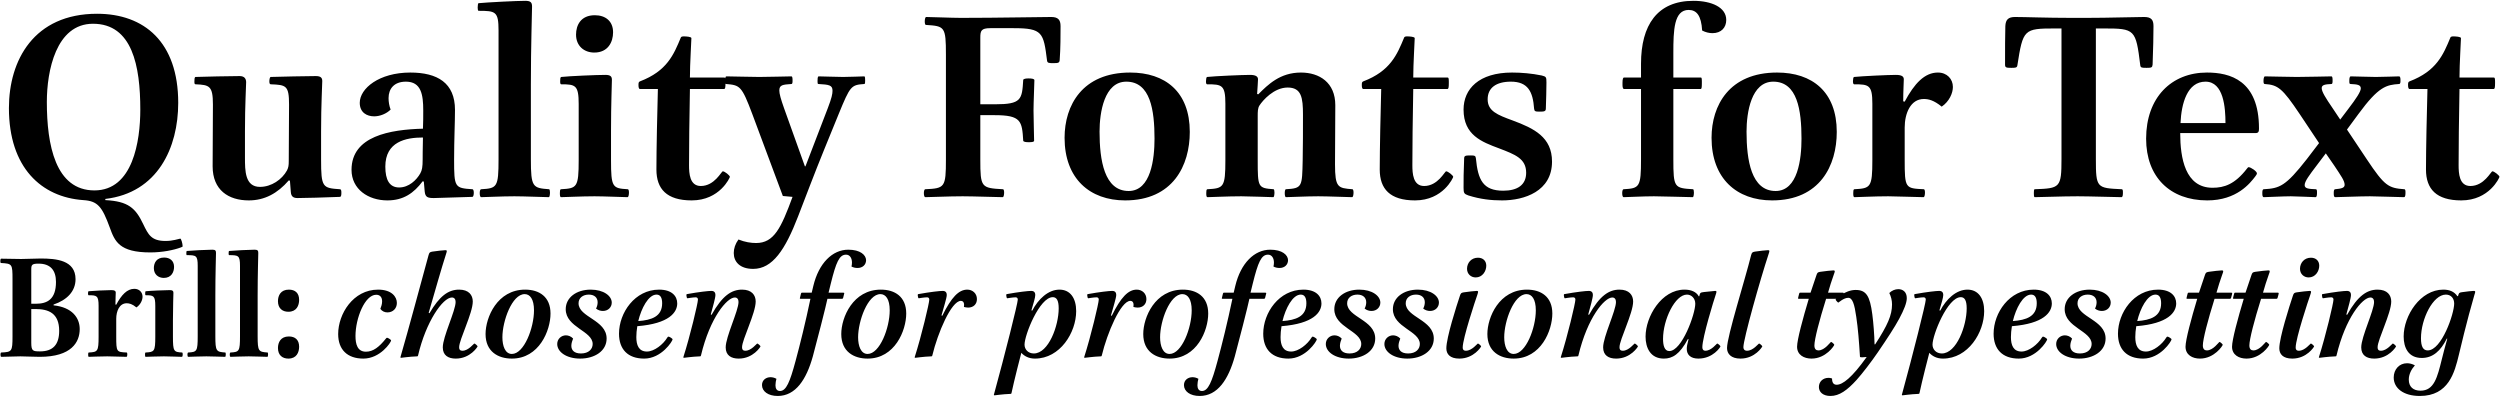 <?xml version="1.0" encoding="UTF-8"?>
<svg xmlns="http://www.w3.org/2000/svg" width="2827" height="448" viewBox="0 0 2827 448" fill="none">
  <path d="M109.8 15.56C162.979 15.56 201.534 47.467 201.534 116.268C201.534 167.12 178.268 217.973 119.106 224.952V226.282C145.031 227.611 153.34 235.256 161.982 253.536C167.632 265.169 170.956 272.481 187.242 272.481C195.551 272.481 201.866 270.154 203.86 269.822C204.857 269.822 206.519 275.472 206.519 278.464C206.519 278.796 206.519 279.128 204.525 279.793C196.548 282.785 183.586 285.443 169.959 285.443C134.728 285.443 129.742 272.813 124.092 257.192C115.45 233.594 110.465 227.279 94.178 226.282C46.982 222.958 10.089 189.721 10.089 122.25C10.089 68.074 38.34 15.56 109.8 15.56ZM105.147 26.86C63.268 26.86 52.965 80.372 52.965 115.27C52.965 163.796 62.603 215.314 106.809 215.314C150.349 215.314 158.658 159.476 158.658 123.912C158.658 74.721 149.684 26.86 105.147 26.86ZM363.086 148.507V180.415C363.086 211.99 364.748 212.655 384.358 213.984C386.019 213.984 386.019 216.311 386.019 217.973C386.019 219.634 386.019 222.626 384.358 222.626C368.404 223.29 344.141 223.955 336.496 223.955C332.176 223.955 329.184 222.626 328.852 216.975L327.855 204.345L326.525 204.013C313.895 218.637 299.271 226.614 281.323 226.614C258.39 226.614 240.442 214.981 240.442 188.059C240.442 164.793 240.774 141.195 240.774 118.262C240.774 96.99 236.786 95.993 221.164 95.328C219.835 95.328 219.835 93.999 219.835 92.005C219.835 90.343 219.835 87.019 221.164 87.019C229.806 86.687 261.381 86.022 271.02 86.022C276.67 86.022 278.332 89.346 278.332 93.002C278.332 98.984 277.002 117.265 277.002 148.507V178.088C277.002 193.045 277.002 211.325 293.953 211.325C306.916 211.325 318.881 203.016 324.531 192.712C326.193 189.389 326.525 187.062 326.525 182.077C326.525 160.805 326.858 139.201 326.858 118.262C326.858 96.658 323.534 95.993 306.251 95.328C304.921 95.328 304.589 93.999 304.589 92.005C304.589 90.343 304.921 87.019 306.251 87.019C317.219 86.687 347.465 86.022 357.103 86.022C362.754 86.022 364.415 88.016 364.415 91.672C364.415 97.655 363.086 117.265 363.086 148.507ZM478.27 145.516C478.602 139.201 478.602 131.224 478.602 124.909C478.602 106.961 476.276 92.337 458.993 92.337C445.698 92.337 439.383 100.314 439.383 110.95C439.383 114.938 440.048 119.591 441.709 123.912C437.056 128.565 429.744 131.557 423.097 131.557C414.788 131.557 406.811 127.236 406.811 116.268C406.811 99.981 428.747 82.034 463.978 82.034C494.556 82.034 514.498 93.666 514.498 124.244C514.498 138.869 513.501 157.814 513.501 180.415C513.501 211.99 514.166 212.655 534.108 213.984C535.438 213.984 535.77 216.311 535.77 217.973C535.77 219.634 535.438 222.626 534.108 222.626C532.446 222.626 493.227 223.955 490.568 223.955C483.588 223.955 480.929 222.958 480.264 216.643L479.267 205.342L477.938 205.01C467.967 218.305 456.334 226.614 438.053 226.614C416.449 226.614 397.504 213.984 397.504 192.048C397.504 153.825 441.045 146.513 478.27 145.516ZM477.938 180.082C477.938 177.091 477.938 170.776 478.27 155.487C458.993 155.487 435.727 160.14 435.727 188.392C435.727 203.348 440.38 211.99 451.348 211.99C462.316 211.99 470.958 203.681 475.279 196.036C477.273 192.38 477.938 189.056 477.938 180.082ZM620.921 213.984C621.586 213.984 621.918 215.978 621.918 217.64C621.918 219.634 621.586 222.958 620.589 222.958C616.268 222.958 592.67 221.961 581.702 221.961C567.41 221.961 548.465 222.958 544.144 222.958C542.815 222.958 542.482 220.299 542.482 218.305C542.482 216.643 542.815 213.984 544.144 213.984C562.092 212.987 563.754 211.657 563.754 180.082V34.505C563.754 12.901 560.43 12.236 541.153 12.236C540.488 12.236 540.156 10.574 540.156 8.58C540.156 6.586 540.488 3.594 541.153 3.594C551.456 2.597 584.361 0.935 593.999 0.935C600.314 0.935 601.644 2.93 601.644 7.583C601.644 14.23 600.314 51.123 600.314 95.661V180.082C600.314 211.657 602.309 212.655 620.921 213.984ZM709.887 213.984C710.884 213.984 711.217 215.978 711.217 217.64C711.217 219.634 710.884 222.958 709.555 222.958C705.899 222.958 682.633 221.961 672.33 221.961C657.705 221.961 638.428 222.958 634.439 222.958C633.11 222.958 633.11 220.299 633.11 218.305C633.11 216.643 633.11 213.984 634.439 213.984C652.387 212.987 654.382 211.99 654.382 181.08V117.597C654.382 96.325 650.726 95.328 634.772 95.328C633.442 95.328 633.442 93.666 633.442 91.672C633.442 90.01 633.442 87.019 634.772 87.019C643.413 86.022 674.988 84.692 684.627 84.692C690.61 84.692 691.939 86.687 691.939 90.343C691.939 96.325 690.942 116.268 690.942 147.51V181.08C690.942 211.99 692.604 212.987 709.887 213.984ZM672.662 17.221C684.627 17.221 693.269 23.869 693.269 36.499C693.269 47.467 687.619 59.432 671.997 59.432C660.697 59.432 651.39 52.12 651.39 39.158C651.39 28.522 656.708 17.221 672.662 17.221ZM780.163 100.646C779.498 134.215 779.165 167.785 779.165 186.73C779.165 196.036 779.83 210.328 792.46 210.328C808.082 210.328 815.726 193.71 817.388 193.71C819.382 193.71 825.365 198.363 825.365 200.025C825.365 200.689 814.064 226.614 782.157 226.614C753.905 226.614 742.272 213.652 742.272 191.715C742.272 168.782 743.27 124.577 743.934 100.646H723.66C722.33 100.646 721.998 98.32 721.998 96.325C721.998 93.999 721.998 92.669 723.66 92.005C754.238 80.372 761.882 61.759 769.859 42.482C770.191 41.484 771.521 41.152 773.183 41.152C775.842 41.152 781.824 41.484 781.824 43.146C781.824 46.47 780.163 72.062 780.163 87.684H819.05C820.047 87.684 820.379 88.681 820.379 92.337V93.999C820.379 98.984 820.047 100.646 818.717 100.646H780.163ZM948.391 128.898C938.087 154.158 926.122 183.074 915.819 209.996L902.524 244.562C887.9 282.452 873.608 304.056 851.671 304.056C836.715 304.056 829.735 296.079 829.735 286.108C829.735 281.123 831.397 275.805 835.053 270.819C842.365 273.811 849.345 274.808 854.995 274.808C875.27 274.808 883.246 257.857 896.209 222.626L885.241 221.629L850.674 128.898C838.709 96.99 836.715 96.325 821.093 94.996C820.096 94.996 819.764 93.666 819.764 91.672C819.764 89.678 820.096 86.354 821.426 86.354C825.414 86.354 850.674 87.019 858.651 87.019C868.29 87.019 891.223 86.354 894.879 86.354C896.209 86.354 896.209 89.013 896.209 91.007C896.209 93.002 896.209 94.996 894.879 94.996C885.241 95.661 881.252 95.993 881.252 102.308C881.252 105.964 882.914 111.947 886.57 122.25L910.168 188.059H910.833L936.093 122.25C940.414 110.95 941.411 106.296 941.411 102.64C941.411 96.325 937.755 95.661 925.457 94.996C924.46 94.996 924.46 93.666 924.46 91.672C924.46 89.678 924.46 86.354 925.79 86.354C928.781 86.354 947.726 87.019 953.376 87.019C962.35 87.019 973.983 86.354 977.307 86.354C978.304 86.354 978.304 89.013 978.304 91.007C978.304 93.002 978.304 94.996 977.307 94.996C962.35 95.993 961.353 97.323 948.391 128.898ZM1069.65 61.759C1069.65 30.184 1068.32 29.519 1047.05 28.19C1046.05 28.19 1045.72 26.195 1045.72 24.201C1045.72 22.539 1046.05 19.216 1047.38 19.216C1053.03 19.216 1075.97 20.213 1086.6 20.213C1129.48 20.213 1174.35 19.216 1188.64 19.216C1196.28 19.216 1199.28 22.207 1199.28 29.519C1199.28 39.158 1199.28 54.779 1198.28 68.074C1197.95 71.065 1196.62 71.398 1191.3 71.398C1186.31 71.398 1184.32 71.398 1183.99 68.406C1180 36.831 1179 31.846 1146.1 31.846H1119.84C1109.54 31.846 1108.54 34.837 1108.54 42.482V117.929H1125.16C1155.07 117.929 1155.73 112.611 1157.06 90.343C1157.4 89.013 1160.39 88.681 1163.05 88.681C1166.37 88.681 1169.69 89.013 1169.69 90.675C1169.69 94.996 1168.7 115.603 1168.7 124.909C1168.7 134.215 1169.36 152.828 1169.36 159.143C1169.36 160.473 1167.04 160.805 1163.38 160.805C1160.06 160.805 1157.4 160.473 1157.06 159.143C1155.73 136.874 1154.74 130.227 1124.82 130.227H1108.54V180.415C1108.54 211.99 1109.54 212.655 1134.13 213.984C1135.13 213.984 1135.46 215.978 1135.46 217.64C1135.46 219.634 1135.13 222.958 1133.8 222.958C1127.48 222.958 1100.89 221.961 1088.6 221.961C1072.31 221.961 1053.03 222.958 1046.39 222.958C1045.06 222.958 1044.72 220.299 1044.72 218.305C1044.72 216.643 1045.06 213.984 1046.39 213.984C1068.32 212.987 1069.65 211.99 1069.65 180.415V61.759ZM1277.94 82.034C1317.49 82.034 1345.41 103.637 1345.41 149.172C1345.41 187.062 1326.47 226.614 1272.29 226.614C1232.41 226.614 1203.82 202.019 1203.82 155.819C1203.82 119.259 1223.76 82.034 1277.94 82.034ZM1273.62 92.337C1248.69 92.337 1243.37 127.236 1243.37 148.84C1243.37 181.08 1248.69 215.978 1276.28 215.978C1301.54 215.978 1305.53 179.418 1305.53 156.817C1305.53 124.577 1300.87 92.337 1273.62 92.337ZM1529.24 213.984C1530.24 213.984 1530.57 215.978 1530.57 217.64C1530.57 219.634 1530.24 222.958 1528.91 222.958C1524.92 222.958 1501.32 221.961 1490.69 221.961C1477.39 221.961 1458.12 222.958 1454.13 222.958C1453.13 222.958 1452.8 220.299 1452.8 218.305C1452.8 216.643 1453.13 213.984 1454.13 213.984C1472.74 212.987 1472.41 210.993 1473.07 181.412C1473.4 165.458 1473.4 147.51 1473.4 129.562C1473.4 110.617 1471.74 98.984 1456.12 98.984C1440.5 98.984 1427.87 113.609 1424.21 119.259C1422.22 122.25 1422.22 126.571 1422.22 131.224V181.08C1422.22 211.99 1422.55 212.655 1440.17 213.984C1440.83 213.984 1441.16 215.978 1441.16 217.64C1441.16 219.634 1440.83 222.958 1439.83 222.958C1436.51 222.958 1412.91 221.961 1403.61 221.961C1387.99 221.961 1369.37 222.958 1365.38 222.958C1364.05 222.958 1364.05 220.299 1364.05 218.305C1364.05 216.643 1364.05 213.984 1365.38 213.984C1383.66 212.987 1385.66 211.99 1385.66 181.08V117.265C1385.66 95.993 1381.67 95.328 1365.05 95.328C1364.05 95.328 1363.72 93.999 1363.72 92.005C1363.72 90.343 1364.05 87.019 1365.05 87.019C1374.03 86.022 1405.27 84.692 1413.58 84.692C1420.23 84.692 1422.55 86.687 1422.55 89.678C1422.55 93.002 1421.89 99.649 1421.55 106.296L1422.88 106.629C1433.85 95.661 1447.48 82.034 1471.08 82.034C1492.02 82.034 1509.96 93.334 1509.96 118.926C1509.96 140.863 1509.63 169.114 1509.63 185.733C1509.63 212.322 1512.96 212.655 1529.24 213.984ZM1598.1 100.646C1597.44 134.215 1597.11 167.785 1597.11 186.73C1597.11 196.036 1597.77 210.328 1610.4 210.328C1626.02 210.328 1633.67 193.71 1635.33 193.71C1637.32 193.71 1643.3 198.363 1643.3 200.025C1643.3 200.689 1632 226.614 1600.1 226.614C1571.85 226.614 1560.21 213.652 1560.21 191.715C1560.21 168.782 1561.21 124.577 1561.87 100.646H1541.6C1540.27 100.646 1539.94 98.32 1539.94 96.325C1539.94 93.999 1539.94 92.669 1541.6 92.005C1572.18 80.372 1579.82 61.759 1587.8 42.482C1588.13 41.484 1589.46 41.152 1591.12 41.152C1593.78 41.152 1599.76 41.484 1599.76 43.146C1599.76 46.47 1598.1 72.062 1598.1 87.684H1636.99C1637.99 87.684 1638.32 88.681 1638.32 92.337V93.999C1638.32 98.984 1637.99 100.646 1636.66 100.646H1598.1ZM1741.07 126.239C1736.09 126.239 1735.09 125.906 1734.76 122.915C1733.43 103.637 1727.78 92.337 1708.5 92.337C1691.88 92.337 1682.24 99.317 1682.24 112.279C1682.24 125.574 1693.21 129.895 1710.49 136.21C1734.76 145.184 1755.03 155.155 1755.03 182.741C1755.03 216.311 1723.79 226.614 1698.53 226.614C1686.23 226.614 1673.93 225.285 1660.3 220.964C1655.65 219.302 1654.99 218.305 1654.99 212.322C1654.99 203.016 1654.99 194.707 1655.65 179.418C1655.65 176.094 1656.98 175.762 1662.63 175.762C1667.62 175.762 1668.61 176.094 1668.95 179.085C1671.27 203.348 1676.92 215.646 1699.86 215.646C1716.14 215.646 1725.78 208.999 1725.78 195.371C1725.78 179.418 1713.48 174.765 1695.2 167.785C1675.59 160.473 1654.99 152.828 1654.99 123.912C1654.99 100.646 1672.27 82.034 1709.83 82.034C1720.46 82.034 1732.1 83.031 1743.4 85.357C1748.38 86.687 1748.72 87.019 1748.72 93.334C1748.72 102.64 1748.38 110.617 1748.05 122.583C1748.05 125.906 1746.39 126.239 1741.07 126.239ZM1892.22 100.646V180.082C1892.22 212.322 1893.22 212.655 1914.49 213.984C1915.15 213.984 1915.48 215.978 1915.48 217.64C1915.48 219.634 1915.15 222.958 1914.15 222.958C1908.17 222.958 1880.59 221.961 1870.28 221.961C1857.98 221.961 1839.7 222.958 1836.05 222.958C1834.72 222.958 1834.39 220.299 1834.39 218.305C1834.39 216.643 1834.72 213.984 1836.05 213.984C1854 212.987 1855.66 211.657 1855.66 180.082V100.646H1836.38C1835.72 100.646 1834.72 99.649 1834.72 96.325V93.666C1834.72 89.346 1835.38 87.684 1836.38 87.684H1855.66V72.062C1855.66 28.522 1873.94 0.935 1914.82 0.935C1935.43 0.935 1952.04 8.248 1952.04 22.539C1952.04 31.181 1946.39 37.496 1936.42 37.496C1932.77 37.496 1928.45 36.499 1924.79 34.505C1923.79 17.554 1918.48 11.239 1909.5 11.239C1892.88 11.239 1892.22 34.172 1892.22 59.765V87.684H1923.46C1924.13 87.684 1924.46 88.681 1924.46 92.005V94.331C1924.46 98.984 1924.13 100.646 1923.13 100.646H1892.22ZM2009.54 82.034C2049.09 82.034 2077.01 103.637 2077.01 149.172C2077.01 187.062 2058.07 226.614 2003.89 226.614C1964.01 226.614 1935.42 202.019 1935.42 155.819C1935.42 119.259 1955.37 82.034 2009.54 82.034ZM2005.22 92.337C1980.29 92.337 1974.98 127.236 1974.98 148.84C1974.98 181.08 1980.29 215.978 2007.88 215.978C2033.14 215.978 2037.13 179.418 2037.13 156.817C2037.13 124.577 2032.48 92.337 2005.22 92.337ZM2152.16 114.606L2153.82 114.938C2164.79 94.331 2176.42 82.034 2191.38 82.034C2201.68 82.034 2208.33 89.346 2208.33 98.32C2208.33 105.299 2204.34 114.606 2195.7 120.588C2186.73 113.276 2180.74 111.947 2175.43 111.947C2160.47 111.947 2153.82 128.233 2153.82 144.187V180.747C2153.82 212.987 2154.49 212.987 2175.43 213.984C2176.42 213.984 2176.75 215.978 2176.75 217.64C2176.75 219.634 2176.42 222.958 2175.09 222.958C2168.45 222.958 2143.85 221.961 2135.21 221.961C2119.59 221.961 2100.97 222.958 2096.99 222.958C2095.66 222.958 2095.66 220.299 2095.66 218.305C2095.66 216.643 2095.66 213.984 2096.99 213.984C2115.27 212.987 2117.26 211.99 2117.26 181.08V117.265C2117.26 95.993 2113.27 95.328 2096.65 95.328C2095.66 95.328 2095.32 93.666 2095.32 91.672C2095.32 90.01 2095.66 87.019 2096.65 87.019C2106.29 86.022 2135.54 84.692 2143.85 84.692C2150.83 84.692 2152.82 86.687 2152.82 89.678C2152.82 93.334 2152.16 102.64 2152.16 114.606ZM2359.38 20.213C2385.97 20.213 2412.23 19.216 2424.52 19.216C2432.5 19.216 2435.16 22.207 2435.16 29.519C2435.16 38.825 2434.83 56.441 2434.16 73.059C2433.83 76.383 2432.83 76.716 2427.51 76.716C2422.2 76.716 2420.53 76.716 2420.2 73.724C2415.22 33.175 2414.22 32.178 2378.99 32.178H2370.01V179.75C2370.01 212.655 2371.01 212.655 2399.26 213.984C2400.59 213.984 2400.59 215.978 2400.59 217.64C2400.59 219.634 2400.59 222.958 2398.93 222.958C2392.28 222.958 2363.03 221.961 2349.41 221.961C2331.13 221.961 2308.86 222.958 2300.88 222.958C2299.88 222.958 2299.88 220.299 2299.88 218.305C2299.88 216.643 2299.88 213.984 2300.88 213.984C2329.47 212.987 2331.13 212.322 2331.13 179.75V32.178H2323.81C2288.58 32.178 2287.59 33.175 2281.27 73.724C2280.94 76.716 2278.95 76.716 2274.29 76.716C2268.64 76.716 2267.31 76.383 2267.31 73.059C2267.31 56.441 2267.31 38.825 2267.64 29.519C2267.98 22.207 2270.97 19.216 2278.61 19.216C2291.24 19.216 2313.18 20.213 2342.43 20.213H2359.38ZM2550.47 150.502H2465.38C2465.38 178.753 2471.03 212.322 2501.94 212.322C2515.24 212.322 2527.2 208.334 2540.83 190.718C2541.83 189.389 2542.16 189.056 2542.83 189.056C2545.15 189.056 2552.13 193.71 2552.13 196.036C2552.13 197.033 2551.13 198.363 2550.14 199.692C2544.49 207.004 2529.53 226.614 2495.96 226.614C2453.75 226.614 2426.83 200.025 2426.83 156.817C2426.83 110.285 2455.41 82.034 2495.63 82.034C2521.55 82.034 2554.46 90.675 2554.46 145.184C2554.46 148.507 2554.13 150.502 2550.47 150.502ZM2493.97 92.337C2473.36 92.337 2466.71 116.932 2465.72 139.201H2516.57C2516.57 121.918 2514.57 92.337 2493.97 92.337ZM2639.67 187.395L2630.03 173.435L2619.73 187.062C2611.42 198.03 2606.1 205.01 2606.1 209.331C2606.1 213.319 2610.76 213.652 2618.73 213.984C2620.06 213.984 2620.06 215.978 2620.06 217.64C2620.06 219.634 2620.06 222.958 2618.4 222.958C2615.74 222.958 2596.46 221.961 2590.48 221.961C2581.84 221.961 2563.23 222.958 2559.9 222.958C2558.24 222.958 2558.24 220.299 2558.24 218.305C2558.24 216.643 2558.24 213.984 2559.9 213.984C2577.85 212.987 2584.5 210.66 2608.43 180.082L2622.39 161.802L2600.45 128.898C2580.84 99.649 2575.86 95.993 2560.9 94.996C2559.9 94.996 2559.57 93.666 2559.57 91.672C2559.57 89.678 2559.9 86.354 2561.23 86.354C2565.55 86.354 2588.15 87.019 2597.13 87.019C2609.09 87.019 2632.36 86.354 2636.35 86.354C2637.68 86.354 2637.68 89.013 2637.68 91.007C2637.68 93.002 2637.68 94.996 2636.35 94.996C2629.04 95.328 2625.38 95.993 2625.38 99.649C2625.38 103.637 2629.7 110.617 2637.68 122.25L2646.32 135.213L2655.63 122.915C2664.27 111.614 2669.59 103.637 2669.59 99.981C2669.59 95.993 2665.93 95.328 2657.95 94.996C2656.62 94.996 2656.62 93.666 2656.62 91.672C2656.62 89.678 2656.62 86.354 2658.28 86.354C2661.28 86.354 2680.89 87.019 2686.54 87.019C2695.18 87.019 2709.47 86.354 2712.79 86.354C2714.46 86.354 2714.46 89.013 2714.46 91.007C2714.46 93.002 2714.46 94.996 2712.79 94.996C2698.5 95.993 2689.86 97.655 2666.93 128.898L2653.96 146.513L2676.57 180.415C2696.51 210.328 2700.83 212.655 2718.78 213.984C2720.11 213.984 2720.11 215.978 2720.11 217.64C2720.11 219.634 2720.11 222.958 2718.44 222.958C2711.13 222.958 2688.86 221.961 2679.89 221.961C2668.59 221.961 2645.32 222.958 2640.67 222.958C2639.01 222.958 2639.01 220.299 2639.01 218.305C2639.01 216.643 2639.01 213.984 2640.67 213.984C2647.98 213.319 2651.31 212.322 2651.31 208.999C2651.31 204.345 2647.32 199.027 2639.67 187.395ZM2781.19 100.646C2780.53 134.215 2780.2 167.785 2780.2 186.73C2780.2 196.036 2780.86 210.328 2793.49 210.328C2809.11 210.328 2816.76 193.71 2818.42 193.71C2820.41 193.71 2826.4 198.363 2826.4 200.025C2826.4 200.689 2815.1 226.614 2783.19 226.614C2754.94 226.614 2743.3 213.652 2743.3 191.715C2743.3 168.782 2744.3 124.577 2744.97 100.646H2724.69C2723.36 100.646 2723.03 98.32 2723.03 96.325C2723.03 93.999 2723.03 92.669 2724.69 92.005C2755.27 80.372 2762.91 61.759 2770.89 42.482C2771.22 41.484 2772.55 41.152 2774.21 41.152C2776.87 41.152 2782.86 41.484 2782.86 43.146C2782.86 46.47 2781.19 72.062 2781.19 87.684H2820.08C2821.08 87.684 2821.41 88.681 2821.41 92.337V93.999C2821.41 98.984 2821.08 100.646 2819.75 100.646H2781.19ZM14.146 380.29V315.722C14.146 298.492 13.783 298.129 1.087 297.404C0.543 297.404 0.362 296.315 0.362 295.227C0.362 294.32 0.543 292.507 1.269 292.507C6.891 292.507 17.773 292.869 23.94 292.869C29.2 292.869 40.807 292.325 45.886 292.325C63.479 292.325 85.424 294.139 85.424 315.722C85.424 329.506 75.63 339.3 60.577 344.378V345.285C81.616 347.462 90.14 359.432 90.14 372.128C90.14 386.819 80.89 403.505 44.979 403.505C38.812 403.505 27.567 402.961 23.033 402.961C17.411 402.961 6.71 403.505 1.45 403.505C0.725 403.505 0.543 402.054 0.543 400.966C0.543 400.059 0.725 398.608 1.45 398.608C13.421 398.064 14.146 397.52 14.146 380.29ZM35.366 349.457V387.544C35.366 396.976 37.18 397.338 45.342 397.338C59.67 397.338 66.925 389.902 66.925 374.123C66.925 354.172 54.954 349.457 40.082 349.457H35.366ZM35.366 343.472H40.626C53.141 343.472 63.297 338.756 63.297 318.805C63.297 305.747 57.131 298.129 43.709 298.129C36.273 298.129 35.366 299.399 35.366 304.477V343.472ZM130.533 344.378L131.44 344.56C137.425 333.315 143.773 326.604 151.935 326.604C157.557 326.604 161.185 330.594 161.185 335.491C161.185 339.3 159.008 344.378 154.293 347.643C149.396 343.653 146.131 342.927 143.229 342.927C135.067 342.927 131.44 351.815 131.44 360.52V380.471C131.44 398.064 131.803 398.064 143.229 398.608C143.773 398.608 143.954 399.696 143.954 400.603C143.954 401.691 143.773 403.505 143.048 403.505C139.42 403.505 125.999 402.961 121.283 402.961C112.759 402.961 102.602 403.505 100.426 403.505C99.7 403.505 99.7 402.054 99.7 400.966C99.7 400.059 99.7 398.608 100.426 398.608C110.401 398.064 111.489 397.52 111.489 380.652V345.829C111.489 334.222 109.313 333.859 100.244 333.859C99.7 333.859 99.519 332.952 99.519 331.864C99.519 330.957 99.7 329.325 100.244 329.325C105.504 328.781 121.465 328.055 125.999 328.055C129.808 328.055 130.896 329.143 130.896 330.776C130.896 332.771 130.533 337.849 130.533 344.378ZM205.895 398.608C206.439 398.608 206.621 399.696 206.621 400.603C206.621 401.691 206.439 403.505 205.714 403.505C203.719 403.505 191.023 402.961 185.4 402.961C177.42 402.961 166.901 403.505 164.724 403.505C163.999 403.505 163.999 402.054 163.999 400.966C163.999 400.059 163.999 398.608 164.724 398.608C174.518 398.064 175.606 397.52 175.606 380.652V346.011C175.606 334.403 173.611 333.859 164.906 333.859C164.18 333.859 164.18 332.952 164.18 331.864C164.18 330.957 164.18 329.325 164.906 329.325C169.621 328.781 186.851 328.055 192.111 328.055C195.376 328.055 196.101 329.143 196.101 331.138C196.101 334.403 195.557 345.285 195.557 362.334V380.652C195.557 397.52 196.464 398.064 205.895 398.608ZM185.582 291.237C192.111 291.237 196.827 294.864 196.827 301.756C196.827 307.742 193.743 314.271 185.219 314.271C179.052 314.271 173.974 310.281 173.974 303.207C173.974 297.404 176.876 291.237 185.582 291.237ZM254.763 398.608C255.126 398.608 255.307 399.696 255.307 400.603C255.307 401.691 255.126 403.505 254.582 403.505C252.224 403.505 239.347 402.961 233.361 402.961C225.562 402.961 215.224 403.505 212.867 403.505C212.141 403.505 211.96 402.054 211.96 400.966C211.96 400.059 212.141 398.608 212.867 398.608C222.661 398.064 223.567 397.338 223.567 380.108V300.668C223.567 288.879 221.754 288.516 211.234 288.516C210.871 288.516 210.69 287.61 210.69 286.521C210.69 285.433 210.871 283.801 211.234 283.801C216.857 283.257 234.812 282.35 240.072 282.35C243.518 282.35 244.244 283.438 244.244 285.977C244.244 289.605 243.518 309.737 243.518 334.04V380.108C243.518 397.338 244.606 397.883 254.763 398.608ZM302.585 398.608C302.948 398.608 303.129 399.696 303.129 400.603C303.129 401.691 302.948 403.505 302.404 403.505C300.046 403.505 287.169 402.961 281.184 402.961C273.385 402.961 263.047 403.505 260.689 403.505C259.963 403.505 259.782 402.054 259.782 400.966C259.782 400.059 259.963 398.608 260.689 398.608C270.483 398.064 271.39 397.338 271.39 380.108V300.668C271.39 288.879 269.576 288.516 259.056 288.516C258.694 288.516 258.512 287.61 258.512 286.521C258.512 285.433 258.694 283.801 259.056 283.801C264.679 283.257 282.634 282.35 287.894 282.35C291.34 282.35 292.066 283.438 292.066 285.977C292.066 289.605 291.34 309.737 291.34 334.04V380.108C291.34 397.338 292.428 397.883 302.585 398.608ZM326.648 380.471C333.721 380.471 338.256 384.28 338.256 392.079C338.256 398.427 335.354 405.5 326.104 405.5C319.393 405.5 314.315 401.691 314.315 393.53C314.315 387.182 317.398 380.471 326.648 380.471ZM326.648 327.511C333.721 327.511 338.256 331.32 338.256 339.119C338.256 345.467 335.354 352.54 326.104 352.54C319.393 352.54 314.315 348.731 314.315 340.57C314.315 334.222 317.398 327.511 326.648 327.511ZM430.1 349.275C431.006 346.918 432.095 344.016 432.095 340.751C432.095 335.491 429.193 333.315 425.384 333.315C412.507 333.315 401.987 359.976 401.987 379.927C401.987 389.177 404.164 397.701 413.776 397.701C422.119 397.701 428.83 392.26 436.266 383.01C436.992 382.103 437.173 381.922 437.717 381.922C438.624 381.922 442.251 384.098 442.251 385.005C442.251 387 430.1 405.5 410.874 405.5C392.737 405.5 382.399 395.343 382.399 377.751C382.399 355.079 399.267 327.511 427.56 327.511C442.977 327.511 448.781 335.673 448.781 342.565C448.781 348.913 444.246 353.266 438.08 353.266C434.997 353.266 432.095 351.996 430.1 349.275ZM504.33 287.428C499.251 303.207 491.996 328.781 484.742 353.81L485.648 354.172C497.075 334.766 506.869 327.511 519.202 327.511C530.084 327.511 534.618 333.678 534.618 340.932C534.618 354.172 519.202 384.098 519.202 392.623C519.202 394.799 519.746 396.613 523.011 396.613C529.721 396.613 535.707 388.451 536.432 388.451C537.158 388.451 540.059 390.991 540.059 391.716C540.059 392.079 531.898 405.5 515.393 405.5C506.869 405.5 500.702 401.873 500.702 392.804C500.702 380.834 515.212 351.27 515.212 341.477C515.212 338.393 513.761 336.398 511.04 336.398C500.702 336.398 481.658 363.785 472.771 401.873C472.59 402.78 472.408 402.961 471.683 402.961C462.252 403.324 454.271 404.593 453.546 404.593C453.183 404.593 452.639 404.412 452.82 403.868C462.796 369.407 474.766 324.428 484.56 288.698C485.467 285.433 486.011 285.07 488.913 284.526C492.903 283.801 502.516 282.894 503.785 282.894C504.511 282.894 505.236 283.075 505.236 283.982C505.236 284.526 504.874 285.796 504.33 287.428ZM593.867 327.511C609.646 327.511 622.523 335.491 622.523 354.535C622.523 373.76 609.646 405.5 578.813 405.5C563.397 405.5 549.068 397.701 549.068 377.751C549.068 358.888 562.308 327.511 593.867 327.511ZM568.112 381.378C568.112 391.172 571.196 400.24 578.813 400.24C592.597 400.24 603.842 370.858 603.842 350.908C603.842 338.212 599.308 332.589 593.323 332.589C578.994 332.589 568.112 363.06 568.112 381.378ZM673.996 348.913C675.084 346.918 675.809 344.378 675.809 341.839C675.809 336.58 672.182 333.133 665.834 333.133C659.305 333.133 654.226 336.761 654.226 342.927C654.226 358.888 685.966 361.609 685.966 382.829C685.966 396.976 672.363 405.5 656.04 405.5C640.442 405.5 630.104 397.883 630.104 388.995C630.104 383.192 634.82 379.201 639.898 379.201C642.619 379.201 645.702 380.29 648.06 382.829C647.153 385.005 646.065 388.27 646.065 390.991C646.065 395.888 649.148 399.696 656.947 399.696C665.834 399.696 670.187 394.618 670.187 388.995C670.187 374.123 639.717 370.314 639.717 349.638C639.717 336.398 651.868 327.511 668.01 327.511C682.52 327.511 691.77 334.584 691.77 342.202C691.77 347.28 687.78 351.633 681.794 351.633C679.255 351.633 676.353 350.908 673.996 348.913ZM728.449 405.5C709.768 405.5 699.974 394.799 699.974 377.388C699.974 353.628 717.93 327.511 745.316 327.511C759.645 327.511 765.811 334.766 765.811 343.109C765.811 353.084 756.924 365.961 720.65 368.863C719.925 372.854 719.562 377.932 719.562 381.197C719.562 390.265 722.282 397.52 731.532 397.52C739.875 397.52 750.032 389.358 754.566 381.741C755.11 380.834 755.473 380.652 756.017 380.652C756.924 380.652 760.552 382.829 760.552 383.736C760.552 385.731 748.037 405.5 728.449 405.5ZM742.415 333.133C733.165 333.133 725.184 348.731 721.738 363.06C736.792 361.971 748.762 357.981 748.762 342.927C748.762 336.942 746.949 333.133 742.415 333.133ZM809.006 333.496C809.006 336.942 806.104 346.918 803.746 355.623L804.653 355.986C816.805 334.222 827.324 327.511 839.113 327.511C849.995 327.511 854.53 333.678 854.53 340.932C854.53 354.172 839.113 384.098 839.113 392.623C839.113 394.799 839.657 396.613 842.922 396.613C849.633 396.613 855.618 388.451 856.343 388.451C857.069 388.451 859.971 390.991 859.971 391.716C859.971 392.079 851.809 405.5 835.304 405.5C826.78 405.5 820.613 401.873 820.613 392.804C820.613 380.834 835.123 351.27 835.123 341.477C835.123 338.393 833.672 336.398 830.951 336.398C822.064 336.398 802.839 359.251 792.682 401.873C792.501 402.78 792.32 402.961 791.594 402.961C782.163 403.324 774.183 404.593 773.457 404.593C773.094 404.593 772.55 404.412 772.732 403.868C780.349 380.108 789.236 342.746 789.236 338.756C789.236 336.942 788.148 336.217 786.697 336.217C783.432 336.217 777.629 337.305 777.266 337.305C776.722 337.305 776.178 335.129 776.178 333.859C776.178 332.952 776.359 332.589 776.722 332.589C790.869 330.05 801.025 328.962 804.471 328.962C807.917 328.962 809.006 331.138 809.006 333.496ZM936.932 330.957H953.8C954.525 330.957 954.707 331.32 954.707 331.683C954.707 332.045 954.163 333.678 953.437 336.761C953.256 337.486 952.893 337.849 952.349 337.849H935.663C934.575 343.834 922.786 389.902 919.158 402.961C911.903 429.078 899.752 447.759 879.438 447.759C868.556 447.759 861.664 442.5 861.664 435.426C861.664 429.804 866.198 426.539 871.276 426.539C873.453 426.539 875.811 427.083 877.987 428.353C877.443 430.166 876.899 433.25 876.899 435.608C876.899 439.054 878.169 442.137 881.977 442.137C889.051 442.137 893.222 431.98 899.57 408.402C904.649 389.721 910.996 363.966 916.438 337.849H905.193C904.467 337.849 904.467 337.668 904.467 337.305C904.467 337.305 905.011 335.31 905.737 332.045C905.918 331.138 906.281 330.957 906.825 330.957H917.889L919.702 323.34C925.869 297.585 941.285 282.35 959.241 282.35C972.844 282.35 979.192 288.335 979.373 294.139C979.373 299.399 975.383 303.026 969.76 303.026C967.221 303.026 964.863 302.482 962.868 301.394C963.231 300.124 963.412 298.129 963.412 296.859C963.412 291.962 961.055 287.972 956.702 287.972C949.084 287.972 945.457 296.497 939.472 320.619L936.932 330.957ZM996.104 327.511C1011.88 327.511 1024.76 335.491 1024.76 354.535C1024.76 373.76 1011.88 405.5 981.051 405.5C965.634 405.5 951.306 397.701 951.306 377.751C951.306 358.888 964.546 327.511 996.104 327.511ZM970.35 381.378C970.35 391.172 973.433 400.24 981.051 400.24C994.835 400.24 1006.08 370.858 1006.08 350.908C1006.08 338.212 1001.55 332.589 995.56 332.589C981.232 332.589 970.35 363.06 970.35 381.378ZM1064.63 356.712L1065.53 357.074C1075.87 336.035 1084.21 327.511 1093.83 327.511C1099.63 327.511 1104.71 331.683 1104.71 338.212C1104.71 344.016 1100.72 347.824 1094.73 347.824C1093.1 347.824 1091.47 347.462 1090.02 347.099C1090.2 346.011 1090.2 345.285 1090.2 344.56C1090.2 341.658 1088.75 340.207 1086.57 340.207C1075.69 340.207 1060.27 376.844 1054.29 401.873C1054.11 402.78 1053.92 402.961 1053.2 402.961C1043.77 403.324 1035.79 404.593 1035.06 404.593C1034.7 404.593 1034.16 404.412 1034.34 403.868C1041.95 380.108 1050.84 342.746 1050.84 338.756C1050.84 336.942 1049.75 336.217 1048.3 336.217C1045.04 336.217 1039.23 337.305 1038.87 337.305C1038.33 337.305 1037.78 335.129 1037.78 333.859C1037.78 332.952 1037.96 332.589 1038.33 332.589C1052.47 330.05 1062.63 328.962 1066.08 328.962C1069.52 328.962 1070.61 331.138 1070.61 333.496C1070.61 336.942 1066.98 348.006 1064.63 356.712ZM1123.89 446.308C1136.23 401.329 1150.92 342.927 1150.92 338.756C1150.92 336.942 1149.83 336.217 1148.38 336.217C1145.11 336.217 1139.31 337.305 1138.95 337.305C1138.4 337.305 1137.86 335.129 1137.86 333.859C1137.86 332.952 1138.04 332.589 1138.4 332.589C1152.55 330.05 1162.71 328.962 1166.15 328.962C1169.6 328.962 1170.69 331.138 1170.69 333.496C1170.69 336.398 1168.69 342.927 1166.33 350.908L1167.24 351.27C1173.95 338.393 1185.2 327.511 1198.07 327.511C1210.04 327.511 1216.94 336.942 1216.94 351.815C1216.94 375.937 1198.8 405.5 1170.32 405.5C1163.43 405.5 1158.35 402.78 1154.91 398.971C1154.73 399.334 1146.2 432.706 1143.84 444.313C1143.66 445.22 1143.48 445.402 1142.76 445.402C1133.32 445.764 1125.34 447.034 1124.62 447.034C1124.26 447.034 1123.71 446.852 1123.89 446.308ZM1158.54 389.721C1158.54 394.981 1162.53 399.696 1169.05 399.696C1185.74 399.696 1197.17 368.319 1197.17 348.731C1197.17 339.3 1194.63 336.035 1190.46 336.035C1175.58 336.035 1158.54 378.657 1158.54 389.721ZM1256.27 356.712L1257.18 357.074C1267.51 336.035 1275.86 327.511 1285.47 327.511C1291.27 327.511 1296.35 331.683 1296.35 338.212C1296.35 344.016 1292.36 347.824 1286.38 347.824C1284.74 347.824 1283.11 347.462 1281.66 347.099C1281.84 346.011 1281.84 345.285 1281.84 344.56C1281.84 341.658 1280.39 340.207 1278.21 340.207C1267.33 340.207 1251.92 376.844 1245.93 401.873C1245.75 402.78 1245.57 402.961 1244.84 402.961C1235.41 403.324 1227.43 404.593 1226.7 404.593C1226.34 404.593 1225.8 404.412 1225.98 403.868C1233.6 380.108 1242.48 342.746 1242.48 338.756C1242.48 336.942 1241.4 336.217 1239.94 336.217C1236.68 336.217 1230.88 337.305 1230.51 337.305C1229.97 337.305 1229.43 335.129 1229.43 333.859C1229.43 332.952 1229.61 332.589 1229.97 332.589C1244.12 330.05 1254.27 328.962 1257.72 328.962C1261.17 328.962 1262.25 331.138 1262.25 333.496C1262.25 336.942 1258.63 348.006 1256.27 356.712ZM1337.59 327.511C1353.37 327.511 1366.25 335.491 1366.25 354.535C1366.25 373.76 1353.37 405.5 1322.54 405.5C1307.12 405.5 1292.79 397.701 1292.79 377.751C1292.79 358.888 1306.03 327.511 1337.59 327.511ZM1311.84 381.378C1311.84 391.172 1314.92 400.24 1322.54 400.24C1336.32 400.24 1347.57 370.858 1347.57 350.908C1347.57 338.212 1343.03 332.589 1337.05 332.589C1322.72 332.589 1311.84 363.06 1311.84 381.378ZM1414.09 330.957H1430.96C1431.68 330.957 1431.87 331.32 1431.87 331.683C1431.87 332.045 1431.32 333.678 1430.6 336.761C1430.41 337.486 1430.05 337.849 1429.51 337.849H1412.82C1411.73 343.834 1399.94 389.902 1396.32 402.961C1389.06 429.078 1376.91 447.759 1356.6 447.759C1345.71 447.759 1338.82 442.5 1338.82 435.426C1338.82 429.804 1343.36 426.539 1348.44 426.539C1350.61 426.539 1352.97 427.083 1355.15 428.353C1354.6 430.166 1354.06 433.25 1354.06 435.608C1354.06 439.054 1355.33 442.137 1359.14 442.137C1366.21 442.137 1370.38 431.98 1376.73 408.402C1381.81 389.721 1388.16 363.966 1393.6 337.849H1382.35C1381.63 337.849 1381.63 337.668 1381.63 337.305C1381.63 337.305 1382.17 335.31 1382.9 332.045C1383.08 331.138 1383.44 330.957 1383.98 330.957H1395.05L1396.86 323.34C1403.03 297.585 1418.44 282.35 1436.4 282.35C1450 282.35 1456.35 288.335 1456.53 294.139C1456.53 299.399 1452.54 303.026 1446.92 303.026C1444.38 303.026 1442.02 302.482 1440.03 301.394C1440.39 300.124 1440.57 298.129 1440.57 296.859C1440.57 291.962 1438.21 287.972 1433.86 287.972C1426.24 287.972 1422.62 296.497 1416.63 320.619L1414.09 330.957ZM1456.94 405.5C1438.26 405.5 1428.46 394.799 1428.46 377.388C1428.46 353.628 1446.42 327.511 1473.81 327.511C1488.14 327.511 1494.3 334.766 1494.3 343.109C1494.3 353.084 1485.42 365.961 1449.14 368.863C1448.42 372.854 1448.05 377.932 1448.05 381.197C1448.05 390.265 1450.77 397.52 1460.02 397.52C1468.37 397.52 1478.52 389.358 1483.06 381.741C1483.6 380.834 1483.96 380.652 1484.51 380.652C1485.42 380.652 1489.04 382.829 1489.04 383.736C1489.04 385.731 1476.53 405.5 1456.94 405.5ZM1470.91 333.133C1461.66 333.133 1453.68 348.731 1450.23 363.06C1465.28 361.971 1477.25 357.981 1477.25 342.927C1477.25 336.942 1475.44 333.133 1470.91 333.133ZM1543.12 348.913C1544.21 346.918 1544.93 344.378 1544.93 341.839C1544.93 336.58 1541.31 333.133 1534.96 333.133C1528.43 333.133 1523.35 336.761 1523.35 342.927C1523.35 358.888 1555.09 361.609 1555.09 382.829C1555.09 396.976 1541.49 405.5 1525.16 405.5C1509.57 405.5 1499.23 397.883 1499.23 388.995C1499.23 383.192 1503.94 379.201 1509.02 379.201C1511.74 379.201 1514.83 380.29 1517.18 382.829C1516.28 385.005 1515.19 388.27 1515.19 390.991C1515.19 395.888 1518.27 399.696 1526.07 399.696C1534.96 399.696 1539.31 394.618 1539.31 388.995C1539.31 374.123 1508.84 370.314 1508.84 349.638C1508.84 336.398 1520.99 327.511 1537.13 327.511C1551.64 327.511 1560.89 334.584 1560.89 342.202C1560.89 347.28 1556.9 351.633 1550.92 351.633C1548.38 351.633 1545.48 350.908 1543.12 348.913ZM1609.36 348.913C1610.45 346.918 1611.18 344.378 1611.18 341.839C1611.18 336.58 1607.55 333.133 1601.2 333.133C1594.67 333.133 1589.59 336.761 1589.59 342.927C1589.59 358.888 1621.33 361.609 1621.33 382.829C1621.33 396.976 1607.73 405.5 1591.41 405.5C1575.81 405.5 1565.47 397.883 1565.47 388.995C1565.47 383.192 1570.19 379.201 1575.26 379.201C1577.98 379.201 1581.07 380.29 1583.43 382.829C1582.52 385.005 1581.43 388.27 1581.43 390.991C1581.43 395.888 1584.51 399.696 1592.31 399.696C1601.2 399.696 1605.55 394.618 1605.55 388.995C1605.55 374.123 1575.08 370.314 1575.08 349.638C1575.08 336.398 1587.23 327.511 1603.38 327.511C1617.89 327.511 1627.14 334.584 1627.14 342.202C1627.14 347.28 1623.15 351.633 1617.16 351.633C1614.62 351.633 1611.72 350.908 1609.36 348.913ZM1671.25 388.451C1671.98 388.451 1674.88 390.991 1674.88 391.716C1674.88 392.079 1666.72 405.5 1650.21 405.5C1639.51 405.5 1635.52 400.24 1635.52 393.892C1635.52 381.741 1647.13 345.648 1650.76 334.766C1651.84 331.501 1652.21 331.138 1655.11 330.594C1659.1 329.869 1668.71 328.962 1669.98 328.962C1670.71 328.962 1671.43 329.143 1671.43 330.05C1671.43 330.594 1671.07 331.864 1670.53 333.496C1668.53 339.119 1654.02 382.647 1654.02 392.986C1654.02 394.981 1654.75 396.613 1657.65 396.613C1664.54 396.613 1670.53 388.451 1671.25 388.451ZM1671.25 291.418C1676.87 291.418 1680.68 294.864 1680.68 300.487C1680.68 306.653 1676.33 313.727 1668.71 313.727C1663.45 313.727 1658.92 309.918 1658.92 303.933C1658.92 297.404 1663.63 291.418 1671.25 291.418ZM1726.72 327.511C1742.5 327.511 1755.38 335.491 1755.38 354.535C1755.38 373.76 1742.5 405.5 1711.67 405.5C1696.25 405.5 1681.92 397.701 1681.92 377.751C1681.92 358.888 1695.16 327.511 1726.72 327.511ZM1700.97 381.378C1700.97 391.172 1704.05 400.24 1711.67 400.24C1725.45 400.24 1736.7 370.858 1736.7 350.908C1736.7 338.212 1732.16 332.589 1726.18 332.589C1711.85 332.589 1700.97 363.06 1700.97 381.378ZM1801.23 333.496C1801.23 336.942 1798.33 346.918 1795.97 355.623L1796.87 355.986C1809.03 334.222 1819.55 327.511 1831.33 327.511C1842.22 327.511 1846.75 333.678 1846.75 340.932C1846.75 354.172 1831.33 384.098 1831.33 392.623C1831.33 394.799 1831.88 396.613 1835.14 396.613C1841.85 396.613 1847.84 388.451 1848.56 388.451C1849.29 388.451 1852.19 390.991 1852.19 391.716C1852.19 392.079 1844.03 405.5 1827.53 405.5C1819 405.5 1812.83 401.873 1812.83 392.804C1812.83 380.834 1827.34 351.27 1827.34 341.477C1827.34 338.393 1825.89 336.398 1823.17 336.398C1814.29 336.398 1795.06 359.251 1784.9 401.873C1784.72 402.78 1784.54 402.961 1783.82 402.961C1774.38 403.324 1766.4 404.593 1765.68 404.593C1765.32 404.593 1764.77 404.412 1764.95 403.868C1772.57 380.108 1781.46 342.746 1781.46 338.756C1781.46 336.942 1780.37 336.217 1778.92 336.217C1775.65 336.217 1769.85 337.305 1769.49 337.305C1768.94 337.305 1768.4 335.129 1768.4 333.859C1768.4 332.952 1768.58 332.589 1768.94 332.589C1783.09 330.05 1793.25 328.962 1796.69 328.962C1800.14 328.962 1801.23 331.138 1801.23 333.496ZM1904.87 327.511C1912.13 327.511 1918.11 329.869 1921.01 335.129L1921.56 334.947C1922.47 331.138 1922.47 330.776 1926.82 330.232C1931.35 329.687 1938.79 328.962 1939.51 328.962C1940.6 328.962 1940.97 329.325 1940.97 330.05C1940.97 330.413 1940.6 332.045 1939.88 334.04C1938.43 338.03 1925 381.559 1925 392.623C1925 394.618 1925.73 396.613 1928.45 396.613C1935.34 396.613 1941.15 388.451 1941.87 388.451C1942.6 388.451 1945.5 390.991 1945.5 391.716C1945.5 392.26 1937.34 405.5 1920.47 405.5C1911.58 405.5 1907.41 400.966 1907.41 394.618C1907.41 392.079 1907.77 389.721 1909.41 383.554L1908.68 383.373C1899.43 400.784 1891.09 405.5 1881.48 405.5C1866.24 405.5 1860.8 393.167 1860.8 380.652C1860.8 357.981 1878.76 327.511 1904.87 327.511ZM1917.02 343.472C1917.02 337.124 1912.49 333.133 1907.59 333.133C1894.17 333.133 1880.57 361.427 1880.57 383.192C1880.57 390.265 1882.02 396.976 1887.64 396.976C1901.97 396.976 1917.02 355.079 1917.02 343.472ZM1952.92 393.53C1952.92 380.471 1973.41 315.903 1980.12 288.698C1981.03 285.433 1981.58 285.07 1984.48 284.526C1988.47 283.801 1998.08 282.894 1999.35 282.894C2000.08 282.894 2000.8 283.075 2000.8 283.982C2000.8 284.526 2000.44 285.796 1999.89 287.428C1990.46 315.903 1971.42 383.554 1971.42 392.623C1971.42 394.981 1972.69 396.613 1975.59 396.613C1982.48 396.613 1988.47 388.451 1989.19 388.451C1989.92 388.451 1992.82 390.991 1992.82 391.716C1992.82 392.079 1984.66 405.5 1968.15 405.5C1957.45 405.5 1952.92 400.059 1952.92 393.53ZM2056.26 396.25C2063.51 396.25 2069.86 386.638 2070.58 386.638C2071.31 386.638 2074.21 389.177 2074.21 389.902C2074.21 390.809 2064.78 405.5 2048.46 405.5C2039.93 405.5 2032.13 401.329 2032.13 392.079C2032.13 384.28 2038.66 360.158 2045.37 337.849H2033.95C2033.22 337.849 2033.22 337.668 2033.22 337.305C2033.22 337.305 2033.58 335.31 2034.49 332.045C2034.67 331.138 2035.04 330.957 2035.58 330.957H2047.37L2053.9 311.55C2054.99 308.286 2055.35 307.923 2058.25 307.379C2062.24 306.653 2072.04 305.747 2073.3 305.747C2074.03 305.747 2074.76 305.928 2074.76 306.835C2074.76 307.379 2074.39 308.649 2073.67 310.462C2071.13 317.536 2069.13 323.884 2067.14 330.957H2084.01C2084.73 330.957 2084.91 331.32 2084.91 331.683C2084.91 332.045 2084.55 333.678 2083.64 336.761C2083.46 337.486 2083.1 337.849 2082.55 337.849H2064.96C2057.34 362.153 2051.72 383.736 2051.72 390.628C2051.72 394.799 2053.72 396.25 2056.26 396.25ZM2156.2 337.124C2156.2 342.383 2153.11 350.182 2147.67 360.339C2142.41 370.133 2134.43 382.285 2123.55 398.245C2116.12 409.128 2105.96 422.368 2099.43 429.622C2088.73 441.411 2079.84 447.759 2069.87 447.759C2061.52 447.759 2056.81 443.406 2056.81 437.603C2056.81 431.617 2061.34 427.265 2067.69 427.265C2068.96 427.265 2070.23 427.446 2071.68 427.99C2071.68 432.887 2073.49 435.063 2076.94 435.063C2083.65 435.063 2094.17 427.083 2110.86 403.686C2109.22 403.686 2105.96 404.049 2105.6 404.049C2103.6 404.049 2103.24 403.868 2103.24 403.142C2102.15 385.731 2101.06 371.584 2099.07 358.344C2097.07 344.197 2094.89 336.761 2090 336.761C2084.74 336.761 2079.12 342.202 2078.75 342.202C2078.21 342.202 2075.67 339.3 2075.67 338.756C2075.67 338.212 2086.37 327.874 2098.34 327.874C2110.31 327.874 2114.48 334.584 2117.2 355.442C2118.47 364.873 2119.56 379.201 2119.74 389.358H2120.47C2134.61 367.594 2139.51 356.349 2139.51 344.197C2139.51 339.663 2138.42 335.491 2136.43 331.32C2139.15 328.599 2142.96 326.967 2146.59 326.967C2151.66 326.967 2156.2 330.05 2156.2 337.124ZM2150.65 446.308C2162.99 401.329 2177.68 342.927 2177.68 338.756C2177.68 336.942 2176.59 336.217 2175.14 336.217C2171.87 336.217 2166.07 337.305 2165.71 337.305C2165.16 337.305 2164.62 335.129 2164.62 333.859C2164.62 332.952 2164.8 332.589 2165.16 332.589C2179.31 330.05 2189.47 328.962 2192.91 328.962C2196.36 328.962 2197.45 331.138 2197.45 333.496C2197.45 336.398 2195.45 342.927 2193.09 350.908L2194 351.27C2200.71 338.393 2211.96 327.511 2224.83 327.511C2236.8 327.511 2243.7 336.942 2243.7 351.815C2243.7 375.937 2225.56 405.5 2197.08 405.5C2190.19 405.5 2185.11 402.78 2181.67 398.971C2181.49 399.334 2172.96 432.706 2170.6 444.313C2170.42 445.22 2170.24 445.402 2169.52 445.402C2160.08 445.764 2152.1 447.034 2151.38 447.034C2151.02 447.034 2150.47 446.852 2150.65 446.308ZM2185.29 389.721C2185.29 394.981 2189.28 399.696 2195.81 399.696C2212.5 399.696 2223.93 368.319 2223.93 348.731C2223.93 339.3 2221.39 336.035 2217.22 336.035C2202.34 336.035 2185.29 378.657 2185.29 389.721ZM2282.85 405.5C2264.17 405.5 2254.37 394.799 2254.37 377.388C2254.37 353.628 2272.33 327.511 2299.71 327.511C2314.04 327.511 2320.21 334.766 2320.21 343.109C2320.21 353.084 2311.32 365.961 2275.05 368.863C2274.32 372.854 2273.96 377.932 2273.96 381.197C2273.96 390.265 2276.68 397.52 2285.93 397.52C2294.27 397.52 2304.43 389.358 2308.96 381.741C2309.51 380.834 2309.87 380.652 2310.41 380.652C2311.32 380.652 2314.95 382.829 2314.95 383.736C2314.95 385.731 2302.43 405.5 2282.85 405.5ZM2296.81 333.133C2287.56 333.133 2279.58 348.731 2276.14 363.06C2291.19 361.971 2303.16 357.981 2303.16 342.927C2303.16 336.942 2301.35 333.133 2296.81 333.133ZM2369.03 348.913C2370.11 346.918 2370.84 344.378 2370.84 341.839C2370.84 336.58 2367.21 333.133 2360.86 333.133C2354.33 333.133 2349.26 336.761 2349.26 342.927C2349.26 358.888 2381 361.609 2381 382.829C2381 396.976 2367.39 405.5 2351.07 405.5C2335.47 405.5 2325.13 397.883 2325.13 388.995C2325.13 383.192 2329.85 379.201 2334.93 379.201C2337.65 379.201 2340.73 380.29 2343.09 382.829C2342.18 385.005 2341.09 388.27 2341.09 390.991C2341.09 395.888 2344.18 399.696 2351.98 399.696C2360.86 399.696 2365.22 394.618 2365.22 388.995C2365.22 374.123 2334.75 370.314 2334.75 349.638C2334.75 336.398 2346.9 327.511 2363.04 327.511C2377.55 327.511 2386.8 334.584 2386.8 342.202C2386.8 347.28 2382.81 351.633 2376.82 351.633C2374.29 351.633 2371.38 350.908 2369.03 348.913ZM2423.48 405.5C2404.8 405.5 2395 394.799 2395 377.388C2395 353.628 2412.96 327.511 2440.35 327.511C2454.67 327.511 2460.84 334.766 2460.84 343.109C2460.84 353.084 2451.95 365.961 2415.68 368.863C2414.95 372.854 2414.59 377.932 2414.59 381.197C2414.59 390.265 2417.31 397.52 2426.56 397.52C2434.91 397.52 2445.06 389.358 2449.6 381.741C2450.14 380.834 2450.5 380.652 2451.05 380.652C2451.95 380.652 2455.58 382.829 2455.58 383.736C2455.58 385.731 2443.07 405.5 2423.48 405.5ZM2437.44 333.133C2428.19 333.133 2420.21 348.731 2416.77 363.06C2431.82 361.971 2443.79 357.981 2443.79 342.927C2443.79 336.942 2441.98 333.133 2437.44 333.133ZM2495.51 396.25C2502.77 396.25 2509.11 386.638 2509.84 386.638C2510.57 386.638 2513.47 389.177 2513.47 389.902C2513.47 390.809 2504.04 405.5 2487.71 405.5C2479.19 405.5 2471.39 401.329 2471.39 392.079C2471.39 384.28 2477.92 360.158 2484.63 337.849H2473.2C2472.48 337.849 2472.48 337.668 2472.48 337.305C2472.48 337.305 2472.84 335.31 2473.75 332.045C2473.93 331.138 2474.29 330.957 2474.84 330.957H2486.62L2493.15 311.55C2494.24 308.286 2494.6 307.923 2497.51 307.379C2501.5 306.653 2511.29 305.747 2512.56 305.747C2513.29 305.747 2514.01 305.928 2514.01 306.835C2514.01 307.379 2513.65 308.649 2512.92 310.462C2510.38 317.536 2508.39 323.884 2506.39 330.957H2523.26C2523.99 330.957 2524.17 331.32 2524.17 331.683C2524.17 332.045 2523.81 333.678 2522.9 336.761C2522.72 337.486 2522.35 337.849 2521.81 337.849H2504.22C2496.6 362.153 2490.98 383.736 2490.98 390.628C2490.98 394.799 2492.97 396.25 2495.51 396.25ZM2548.12 396.25C2555.37 396.25 2561.72 386.638 2562.44 386.638C2563.17 386.638 2566.07 389.177 2566.07 389.902C2566.07 390.809 2556.64 405.5 2540.32 405.5C2531.79 405.5 2523.99 401.329 2523.99 392.079C2523.99 384.28 2530.52 360.158 2537.23 337.849H2525.81C2525.08 337.849 2525.08 337.668 2525.08 337.305C2525.08 337.305 2525.44 335.31 2526.35 332.045C2526.53 331.138 2526.9 330.957 2527.44 330.957H2539.23L2545.76 311.55C2546.85 308.286 2547.21 307.923 2550.11 307.379C2554.1 306.653 2563.89 305.747 2565.16 305.747C2565.89 305.747 2566.62 305.928 2566.62 306.835C2566.62 307.379 2566.25 308.649 2565.53 310.462C2562.99 317.536 2560.99 323.884 2559 330.957H2575.87C2576.59 330.957 2576.77 331.32 2576.77 331.683C2576.77 332.045 2576.41 333.678 2575.5 336.761C2575.32 337.486 2574.96 337.849 2574.41 337.849H2556.82C2549.2 362.153 2543.58 383.736 2543.58 390.628C2543.58 394.799 2545.58 396.25 2548.12 396.25ZM2613.17 388.451C2613.9 388.451 2616.8 390.991 2616.8 391.716C2616.8 392.079 2608.64 405.5 2592.13 405.5C2581.43 405.5 2577.44 400.24 2577.44 393.892C2577.44 381.741 2589.05 345.648 2592.68 334.766C2593.76 331.501 2594.13 331.138 2597.03 330.594C2601.02 329.869 2610.63 328.962 2611.9 328.962C2612.63 328.962 2613.35 329.143 2613.35 330.05C2613.35 330.594 2612.99 331.864 2612.45 333.496C2610.45 339.119 2595.94 382.647 2595.94 392.986C2595.94 394.981 2596.67 396.613 2599.57 396.613C2606.46 396.613 2612.45 388.451 2613.17 388.451ZM2613.17 291.418C2618.79 291.418 2622.6 294.864 2622.6 300.487C2622.6 306.653 2618.25 313.727 2610.63 313.727C2605.37 313.727 2600.84 309.918 2600.84 303.933C2600.84 297.404 2605.55 291.418 2613.17 291.418ZM2658.48 333.496C2658.48 336.942 2655.58 346.918 2653.22 355.623L2654.13 355.986C2666.28 334.222 2676.8 327.511 2688.59 327.511C2699.47 327.511 2704.01 333.678 2704.01 340.932C2704.01 354.172 2688.59 384.098 2688.59 392.623C2688.59 394.799 2689.14 396.613 2692.4 396.613C2699.11 396.613 2705.1 388.451 2705.82 388.451C2706.55 388.451 2709.45 390.991 2709.45 391.716C2709.45 392.079 2701.29 405.5 2684.78 405.5C2676.26 405.5 2670.09 401.873 2670.09 392.804C2670.09 380.834 2684.6 351.27 2684.6 341.477C2684.6 338.393 2683.15 336.398 2680.43 336.398C2671.54 336.398 2652.32 359.251 2642.16 401.873C2641.98 402.78 2641.8 402.961 2641.07 402.961C2631.64 403.324 2623.66 404.593 2622.94 404.593C2622.57 404.593 2622.03 404.412 2622.21 403.868C2629.83 380.108 2638.71 342.746 2638.71 338.756C2638.71 336.942 2637.63 336.217 2636.18 336.217C2632.91 336.217 2627.11 337.305 2626.74 337.305C2626.2 337.305 2625.66 335.129 2625.66 333.859C2625.66 332.952 2625.84 332.589 2626.2 332.589C2640.35 330.05 2650.5 328.962 2653.95 328.962C2657.4 328.962 2658.48 331.138 2658.48 333.496ZM2767.39 383.01L2766.85 382.829C2759.95 396.794 2751.07 404.775 2738.55 404.775C2723.13 404.775 2718.06 392.804 2718.06 380.471C2718.06 356.893 2736.92 327.511 2762.85 327.511C2769.93 327.511 2775.19 329.687 2778.82 334.947L2779.54 334.766C2780.63 330.957 2780.81 330.957 2783.89 330.413C2788.07 329.687 2796.23 328.962 2796.95 328.962C2798.58 328.962 2798.95 329.143 2798.95 330.232C2798.95 330.776 2798.4 332.408 2798.04 333.496C2789.7 361.971 2781.17 398.245 2780.45 401.329C2775.73 420.917 2769.02 447.759 2736.37 447.759C2717.69 447.759 2706.81 438.872 2706.81 426.902C2706.81 417.652 2713.16 410.76 2721.87 410.76C2724.77 410.76 2727.67 411.485 2730.75 413.118C2726.58 417.833 2723.86 423.456 2723.86 429.26C2723.86 437.421 2728.94 441.774 2737.1 441.774C2752.52 441.774 2756.14 426.72 2761.22 406.226C2763.04 398.971 2764.85 391.897 2767.39 383.01ZM2775.19 343.29C2775.19 337.486 2771.74 333.133 2765.76 333.133C2751.25 333.133 2737.64 360.702 2737.64 382.466C2737.64 392.079 2740.18 396.25 2745.26 396.25C2761.04 396.25 2775.19 354.717 2775.19 343.29Z" fill="black"></path>
</svg>
